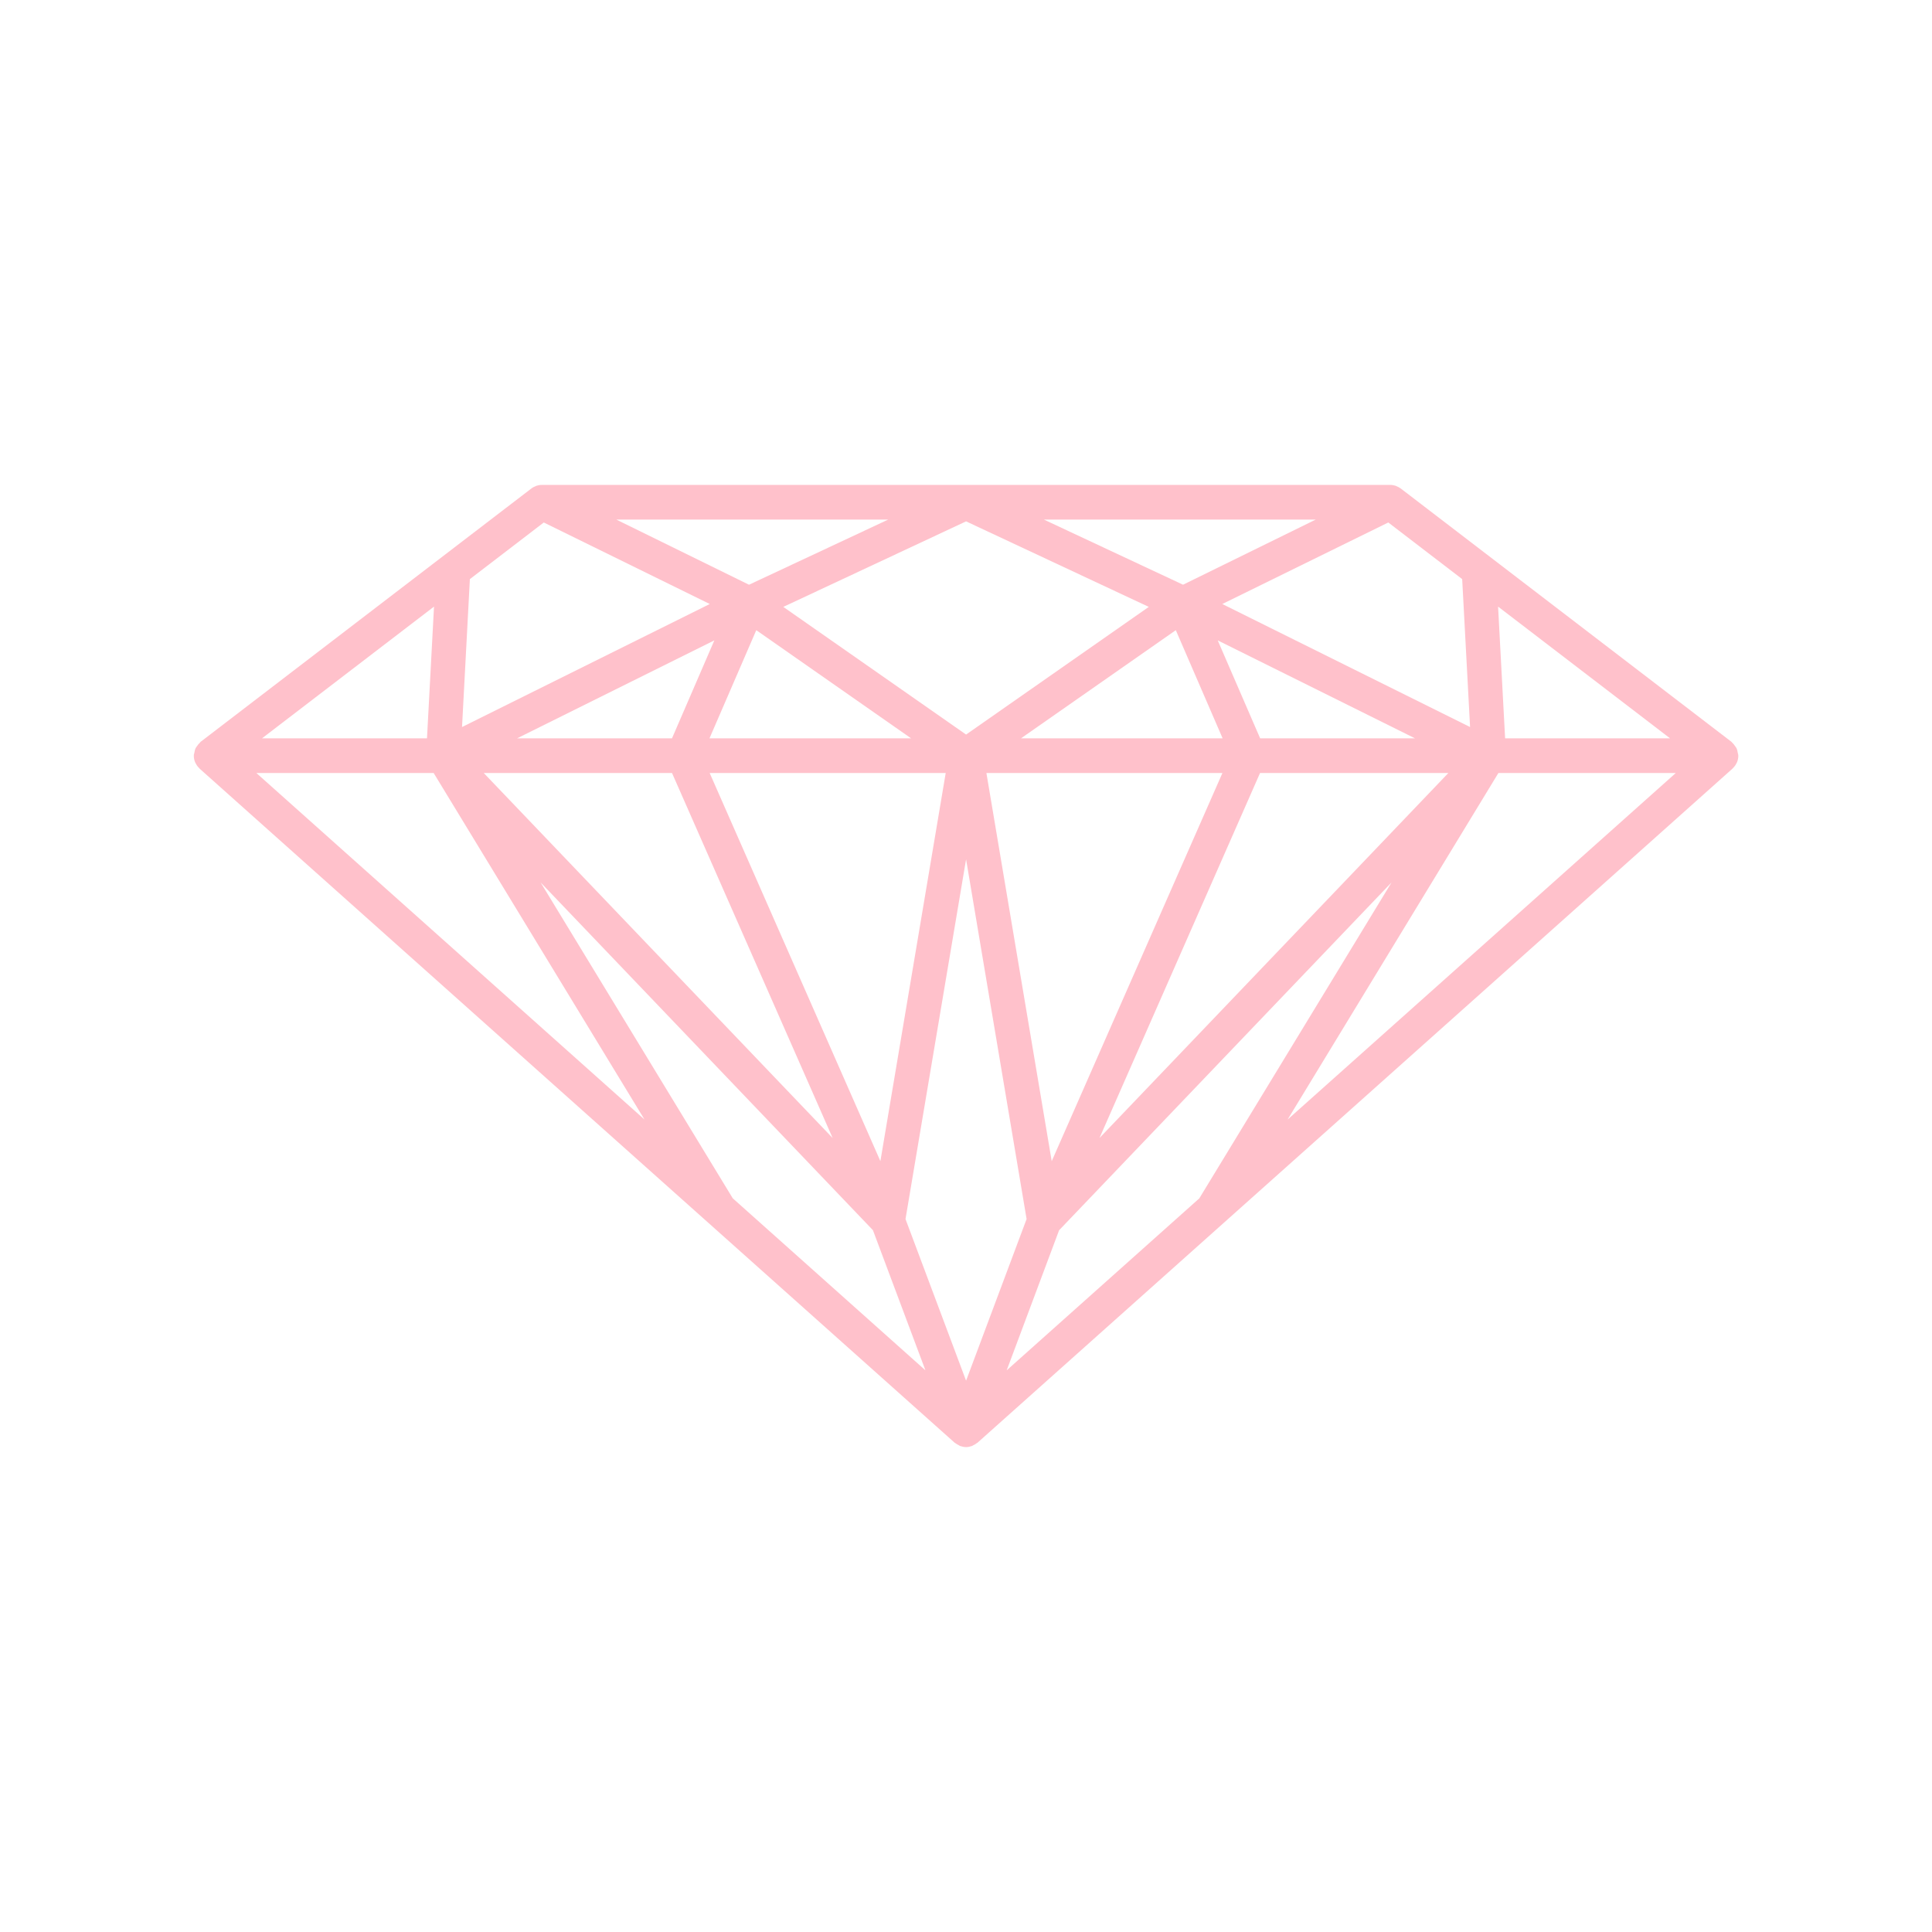 <svg xmlns="http://www.w3.org/2000/svg" xmlns:xlink="http://www.w3.org/1999/xlink" width="500" zoomAndPan="magnify" viewBox="0 0 375 375" height="500" preserveAspectRatio="xMidYMid meet" version="1.0"><defs><clipPath id="fd907e7f4e"><path d="M 37.5 94.125 L 337.5 94.125 L 337.5 280.875 L 37.5 280.875 Z M 37.5 94.125 " clip-rule="nonzero"/></clipPath></defs><g clip-path="url(#fd907e7f4e)"><path fill="#ffc1cb" d="M 292.141 143.309 L 290.777 117.742 L 324.156 143.309 Z M 290.84 150.039 L 325.27 150.039 L 249.922 217.305 Z M 84.172 150.039 L 125.09 217.293 L 49.758 150.039 Z M 82.879 143.309 L 50.859 143.309 L 84.242 117.742 Z M 145.383 113.496 L 119.633 100.852 L 172.395 100.852 Z M 229.629 113.492 L 202.625 100.852 L 255.379 100.852 Z M 244.574 150.039 L 281.125 150.039 L 213.41 220.887 Z M 187.516 166.789 L 199.262 236.613 L 187.516 267.992 L 175.758 236.621 Z M 130.438 150.039 L 161.617 220.895 L 93.895 150.039 Z M 130.434 143.309 L 100.371 143.309 L 138.652 124.297 Z M 176.84 143.309 L 137.711 143.309 L 146.793 122.316 Z M 187.516 142.578 L 152.039 117.797 L 187.516 101.195 L 222.98 117.797 Z M 228.223 122.316 L 237.309 143.309 L 198.18 143.309 Z M 170.883 225.379 L 137.746 150.039 L 183.562 150.039 Z M 191.461 150.039 L 237.273 150.039 L 204.137 225.387 Z M 244.594 143.309 L 236.359 124.297 L 274.648 143.309 Z M 283.809 112.406 L 285.34 141.117 L 237.246 117.238 L 269.469 101.414 Z M 105.547 101.414 L 137.766 117.238 L 89.68 141.117 L 91.203 112.406 Z M 142.227 232.59 L 104.93 171.281 L 169.434 238.777 L 179.625 265.98 Z M 195.395 265.984 L 205.57 238.789 L 270.098 171.281 L 232.785 232.602 Z M 337.102 148.043 C 337.105 148.023 337.121 148.012 337.137 147.988 C 337.309 147.586 337.406 147.141 337.406 146.672 C 337.406 146.648 337.391 146.629 337.391 146.605 C 337.391 146.586 337.398 146.566 337.398 146.547 C 337.398 146.418 337.328 146.309 337.309 146.188 C 337.254 145.855 337.199 145.535 337.059 145.238 C 336.988 145.086 336.879 144.969 336.789 144.836 C 336.613 144.582 336.445 144.348 336.215 144.152 C 336.16 144.105 336.137 144.035 336.082 143.992 L 271.871 94.805 C 271.621 94.617 271.344 94.484 271.059 94.367 C 271.012 94.352 270.977 94.316 270.93 94.301 C 270.582 94.184 270.215 94.121 269.855 94.121 L 105.164 94.121 C 104.797 94.121 104.43 94.184 104.086 94.301 C 104.051 94.316 104.023 94.344 103.988 94.355 C 103.691 94.469 103.402 94.609 103.152 94.805 L 38.934 143.992 C 38.879 144.035 38.852 144.105 38.801 144.152 C 38.574 144.348 38.402 144.582 38.234 144.832 C 38.141 144.969 38.035 145.086 37.961 145.238 C 37.828 145.527 37.77 145.844 37.715 146.168 C 37.699 146.297 37.621 146.41 37.617 146.547 C 37.617 146.57 37.629 146.586 37.629 146.609 C 37.629 146.629 37.617 146.648 37.617 146.672 C 37.617 147.141 37.711 147.586 37.887 147.988 C 37.895 148.016 37.922 148.035 37.934 148.062 C 38.117 148.465 38.371 148.82 38.688 149.113 C 38.711 149.133 38.715 149.172 38.742 149.191 L 137.352 237.227 C 137.359 237.234 137.367 237.238 137.371 237.242 L 185.301 280.035 C 185.348 280.078 185.402 280.086 185.453 280.125 C 185.664 280.293 185.895 280.43 186.137 280.539 C 186.172 280.555 186.191 280.582 186.227 280.594 C 186.27 280.613 186.297 280.648 186.328 280.66 C 186.336 280.664 186.336 280.66 186.336 280.664 C 186.371 280.672 186.402 280.672 186.426 280.684 C 186.773 280.805 187.141 280.879 187.516 280.879 C 187.887 280.879 188.25 280.805 188.594 280.684 C 188.629 280.672 188.652 280.672 188.684 280.664 C 188.688 280.66 188.688 280.664 188.688 280.66 C 188.734 280.648 188.758 280.613 188.793 280.594 C 188.828 280.582 188.855 280.555 188.891 280.535 C 189.133 280.426 189.363 280.293 189.57 280.125 C 189.617 280.09 189.68 280.078 189.727 280.035 L 336.277 149.191 C 336.305 149.172 336.312 149.133 336.34 149.113 C 336.656 148.812 336.914 148.453 337.102 148.043 " fill-opacity="1" fill-rule="nonzero"/></g></svg>